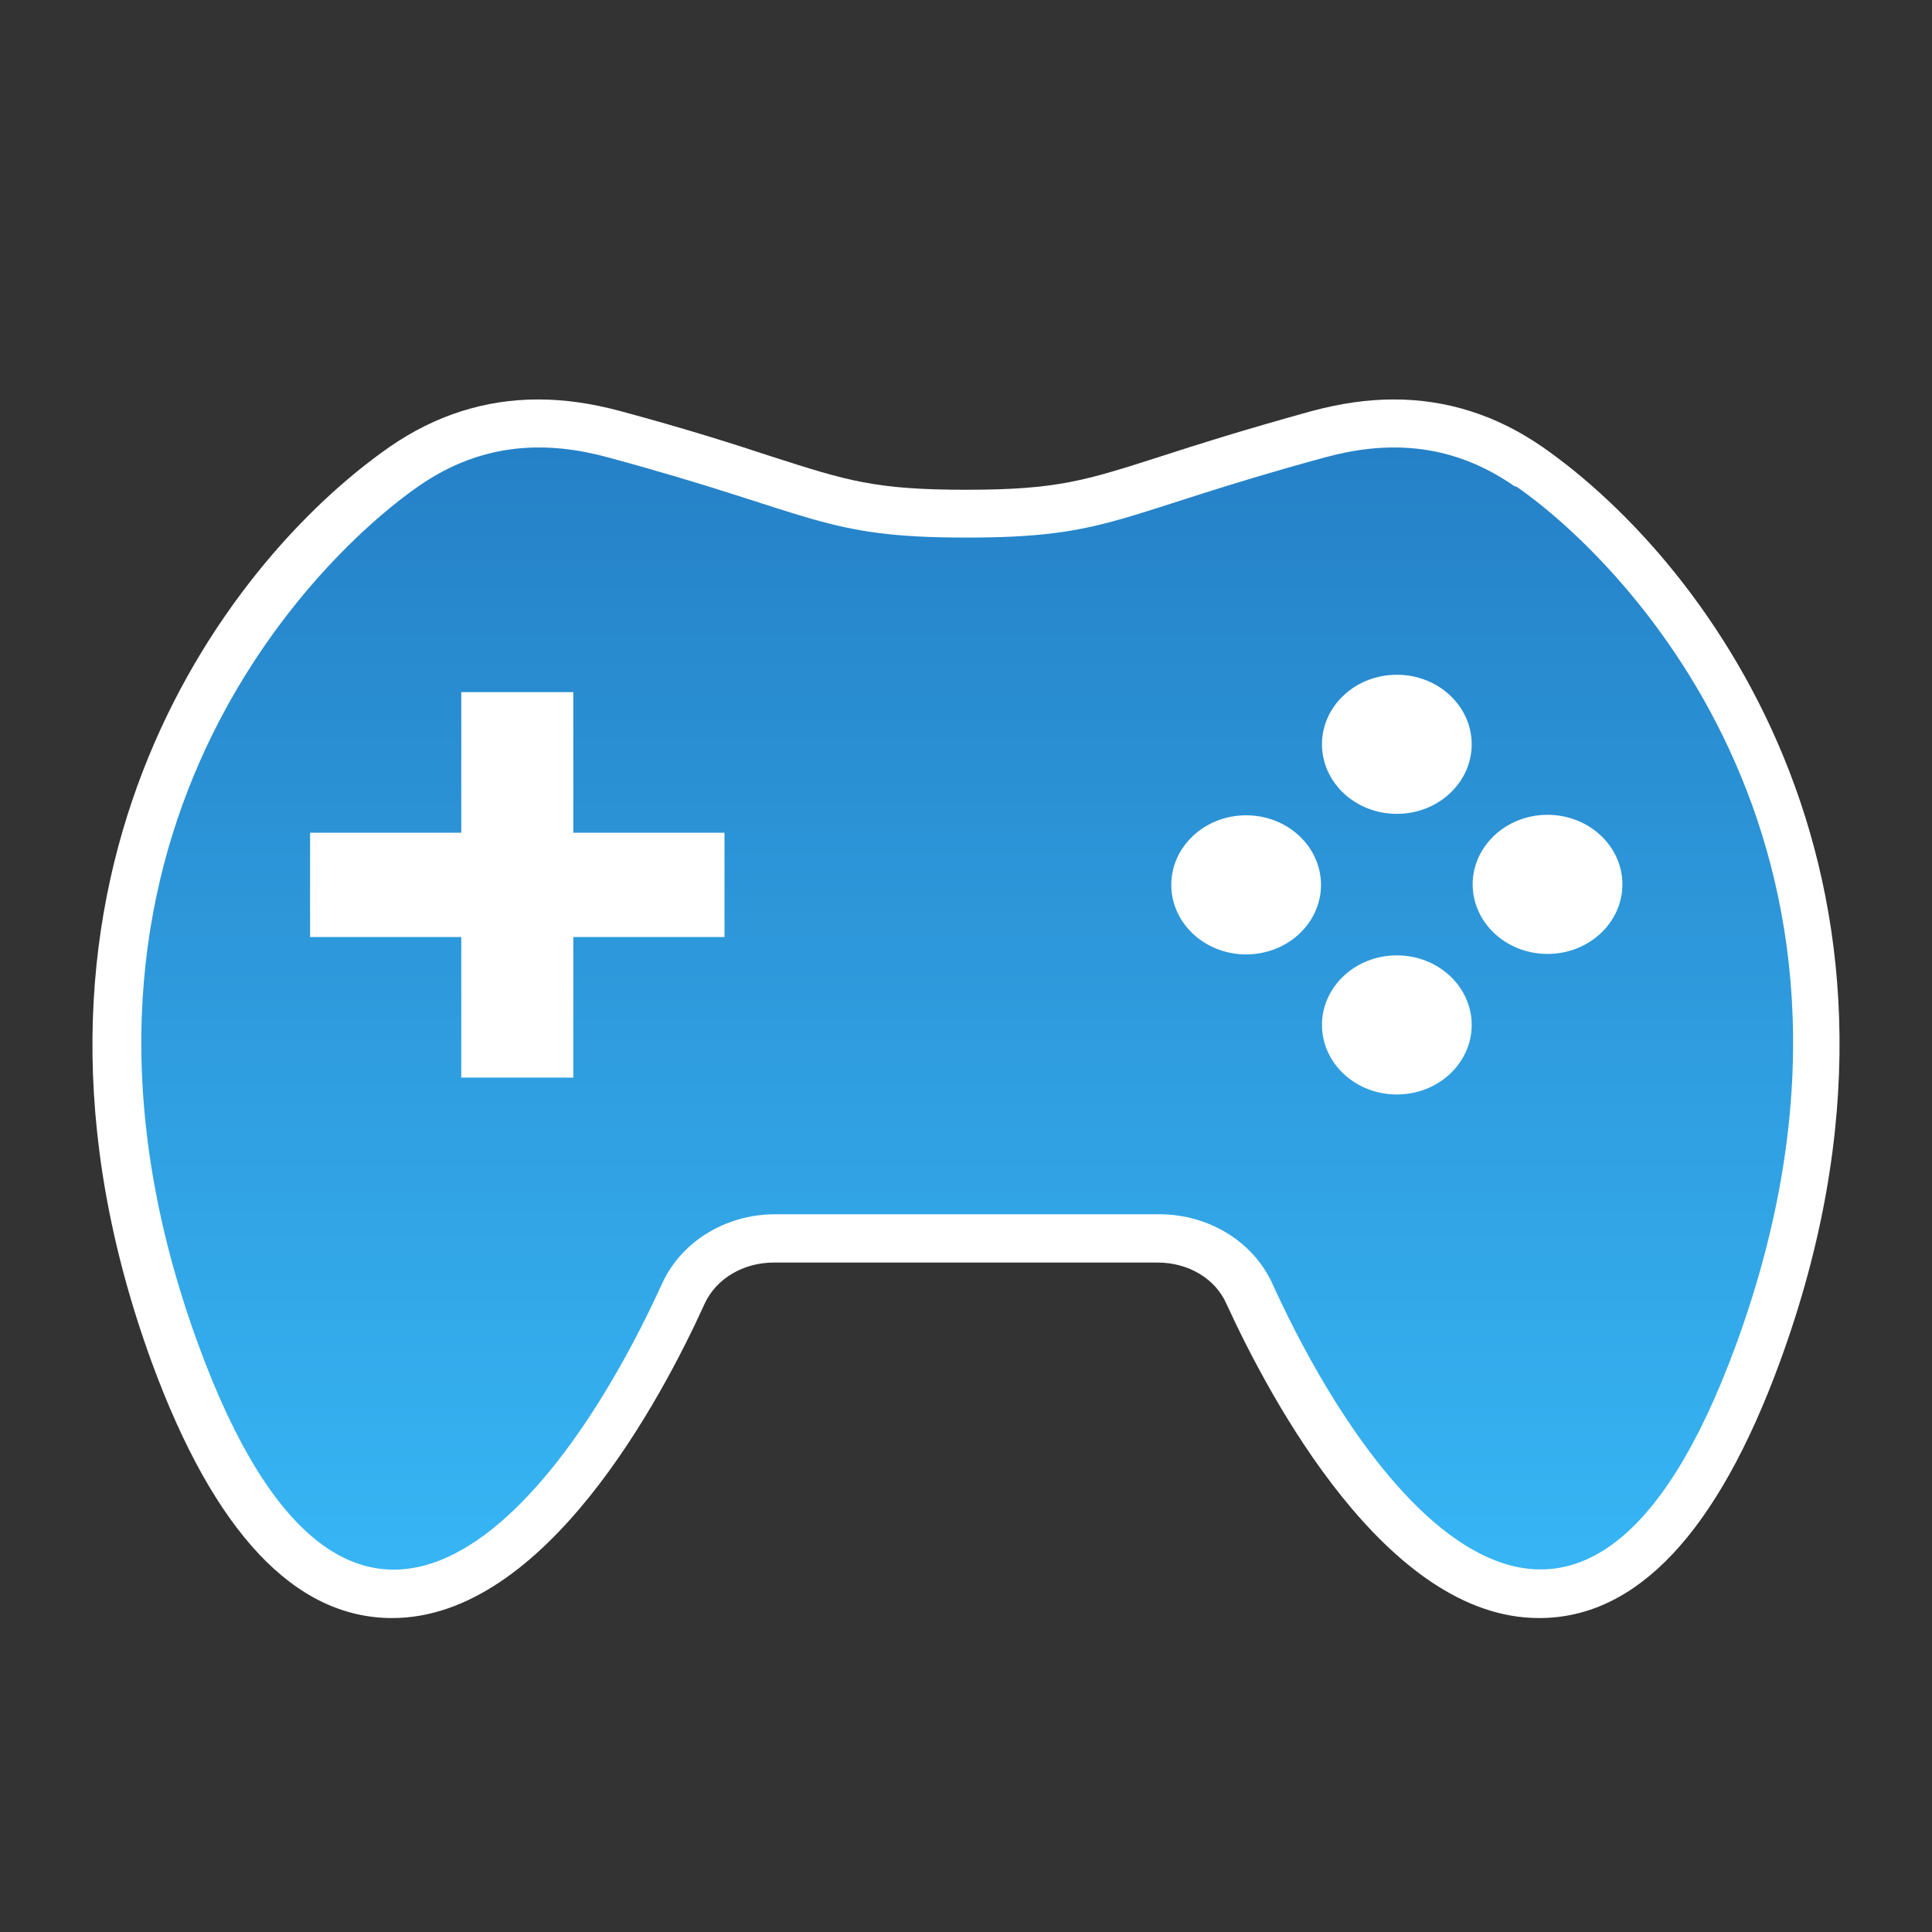 <?xml version="1.0" encoding="UTF-8"?>
<svg id="category" xmlns="http://www.w3.org/2000/svg" xmlns:xlink="http://www.w3.org/1999/xlink" viewBox="0 0 40 40">
  <rect x="0" y="0" width="40" height="40" fill="#333333" stroke="none"/>
  <defs>
    <style>
      .cls-1 {
        fill: #fff;
      }

      .cls-2 {
        fill: url(#_名称未設定グラデーション_44);
      }
    </style>
    <linearGradient id="_名称未設定グラデーション_44" data-name="名称未設定グラデーション 44" x1="20" y1="32.5" x2="20" y2="9.27" gradientUnits="userSpaceOnUse">
      <stop offset="0" stop-color="#37b5f4"/>
      <stop offset="1" stop-color="#2581c7"/>
    </linearGradient>
  </defs>
  <g id="cinderella">
    <g id="c-game">
      <path class="cls-1" d="m31.86,33.5c-3.16,0-5.57-4.55-6.47-6.51-.23-.52-.79-.85-1.42-.85h-7.95c-.63,0-1.19.33-1.43.85-.89,1.96-3.3,6.51-6.47,6.51-2.02,0-3.69-1.78-4.98-5.3C-.42,18.43,4.56,11.69,8.07,9.25c.94-.65,1.97-.98,3.07-.98.55,0,1.1.08,1.7.24,1.41.38,2.37.69,3.13.94,1.56.5,2.14.69,4.03.69s2.47-.19,4.03-.69c.77-.25,1.72-.55,3.13-.94.6-.16,1.15-.24,1.7-.24,1.1,0,2.13.33,3.07.98,3.51,2.44,8.5,9.18,4.92,18.95-1.29,3.52-2.96,5.3-4.98,5.3h0Z"/>
      <path class="cls-2" d="m31.36,10.07c-1.36-.95-2.72-.93-3.93-.6-4.33,1.18-4.41,1.66-7.42,1.66s-3.1-.49-7.42-1.66c-1.21-.33-2.57-.35-3.93.6-2.34,1.63-8.24,7.71-4.55,17.78,3.12,8.52,7.36,3.64,9.6-1.28.4-.87,1.32-1.43,2.34-1.43h7.95c1.02,0,1.94.56,2.34,1.43,2.24,4.92,6.48,9.79,9.6,1.28,3.69-10.07-2.21-16.16-4.55-17.78Zm-16.36,9.33h-3.13v2.91h-2.32v-2.91h-3.13v-2.16h3.13v-2.91h2.32v2.91h3.13v2.16Zm10.8.36c-.86,0-1.55-.65-1.55-1.44s.69-1.44,1.55-1.44,1.55.65,1.55,1.44-.69,1.44-1.55,1.44Zm3.12,2.9c-.86,0-1.55-.65-1.55-1.44s.69-1.44,1.55-1.44,1.55.65,1.55,1.44-.69,1.44-1.55,1.44Zm0-5.81c-.86,0-1.55-.65-1.55-1.44s.69-1.44,1.55-1.44,1.55.65,1.55,1.44-.69,1.44-1.55,1.44Zm3.12,2.9c-.86,0-1.55-.65-1.55-1.44s.69-1.44,1.55-1.44,1.55.65,1.55,1.44-.69,1.44-1.55,1.44Z"/>
    </g>
  </g>
</svg>